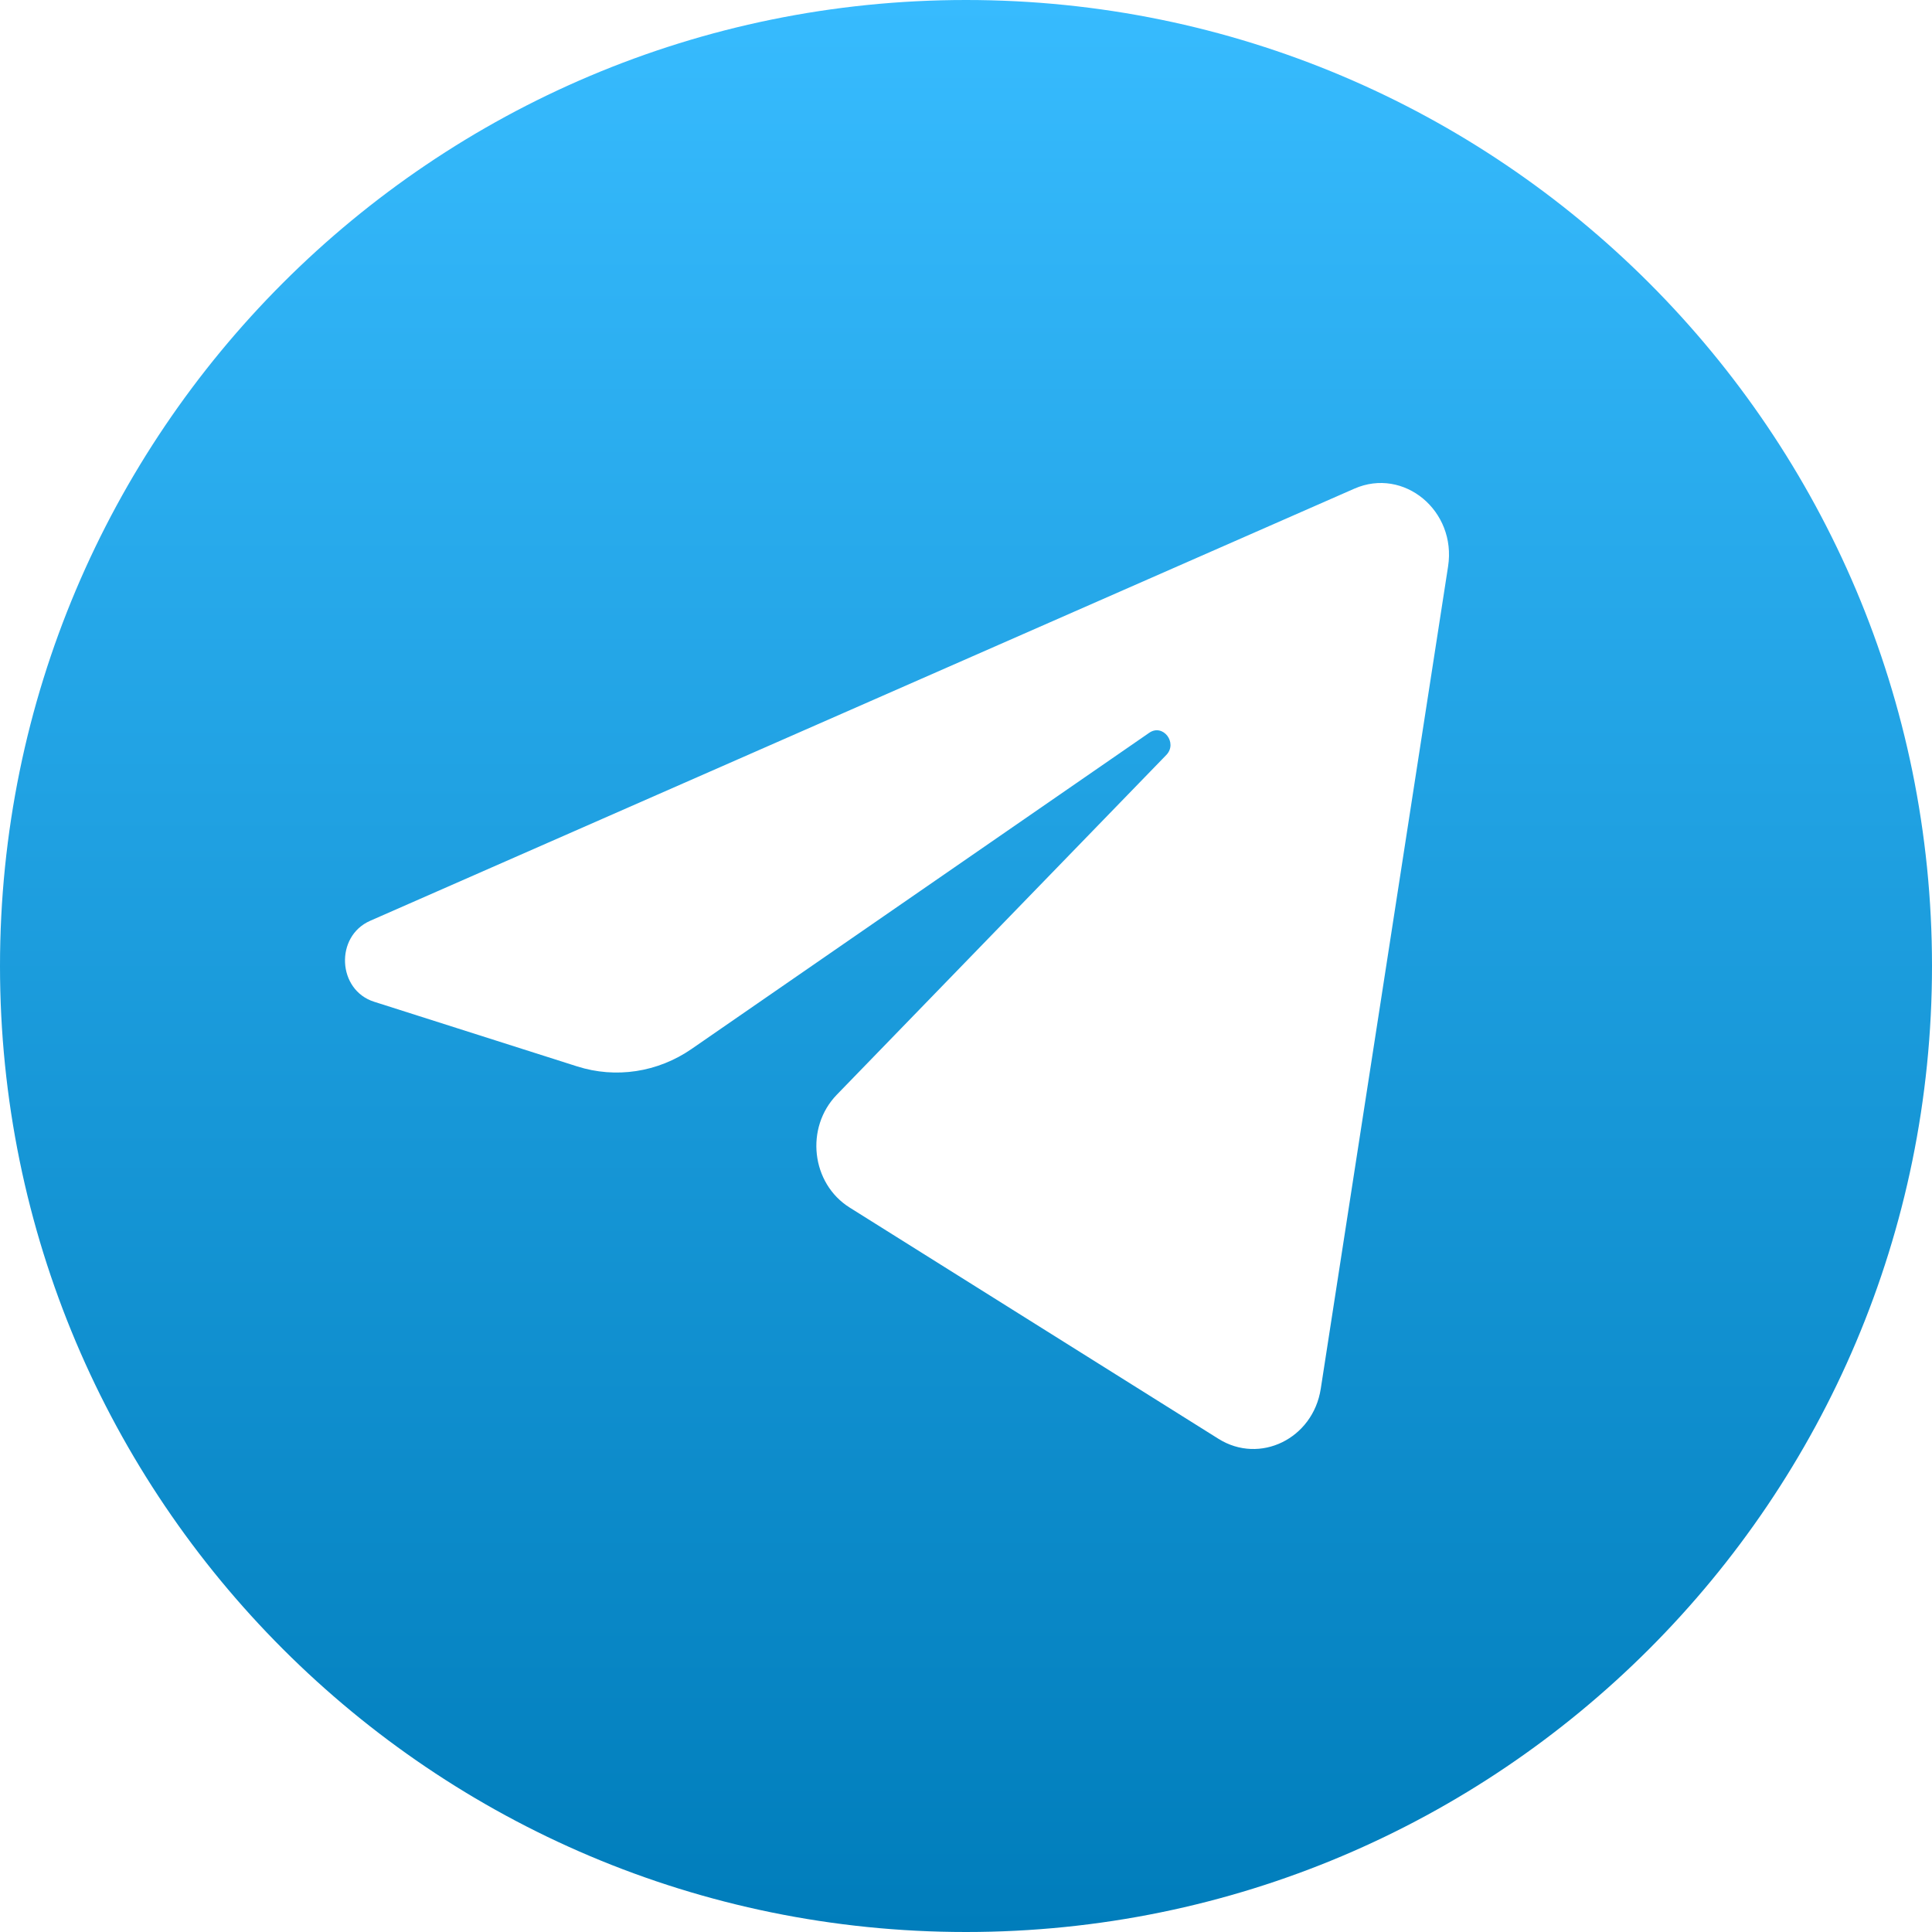 <svg width="40" height="40" viewBox="0 0 40 40" fill="none" xmlns="http://www.w3.org/2000/svg">
<g id="Social icons 3" clip-path="url(#clip0_14076_175186)">
<path id="Subtract" fill-rule="evenodd" clip-rule="evenodd" d="M40 20C40 31.046 31.046 40 20 40C8.954 40 0 31.046 0 20C0 8.954 8.954 0 20 0C31.046 0 40 8.954 40 20ZM28.041 10.117C29.065 9.668 30.159 10.576 29.981 11.727L27.345 28.752C27.185 29.787 26.083 30.326 25.227 29.789L17.591 25.001C16.795 24.502 16.664 23.346 17.326 22.664L24.146 15.632C24.39 15.381 24.078 14.974 23.793 15.172L14.318 21.718C13.618 22.201 12.749 22.334 11.947 22.078L7.745 20.74C6.984 20.498 6.93 19.386 7.664 19.064L28.041 10.117Z" fill="url(#paint0_linear_14076_175186)"/>
</g>
<defs>
<linearGradient id="paint0_linear_14076_175186" x1="20" y1="0" x2="20" y2="40" gradientUnits="userSpaceOnUse">
<stop stop-color="#37BBFE"/>
<stop offset="1" stop-color="#007DBB"/>
</linearGradient>
<clipPath id="clip0_14076_175186">
<rect width="40" height="40" fill="white"/>
</clipPath>
</defs>
</svg>
